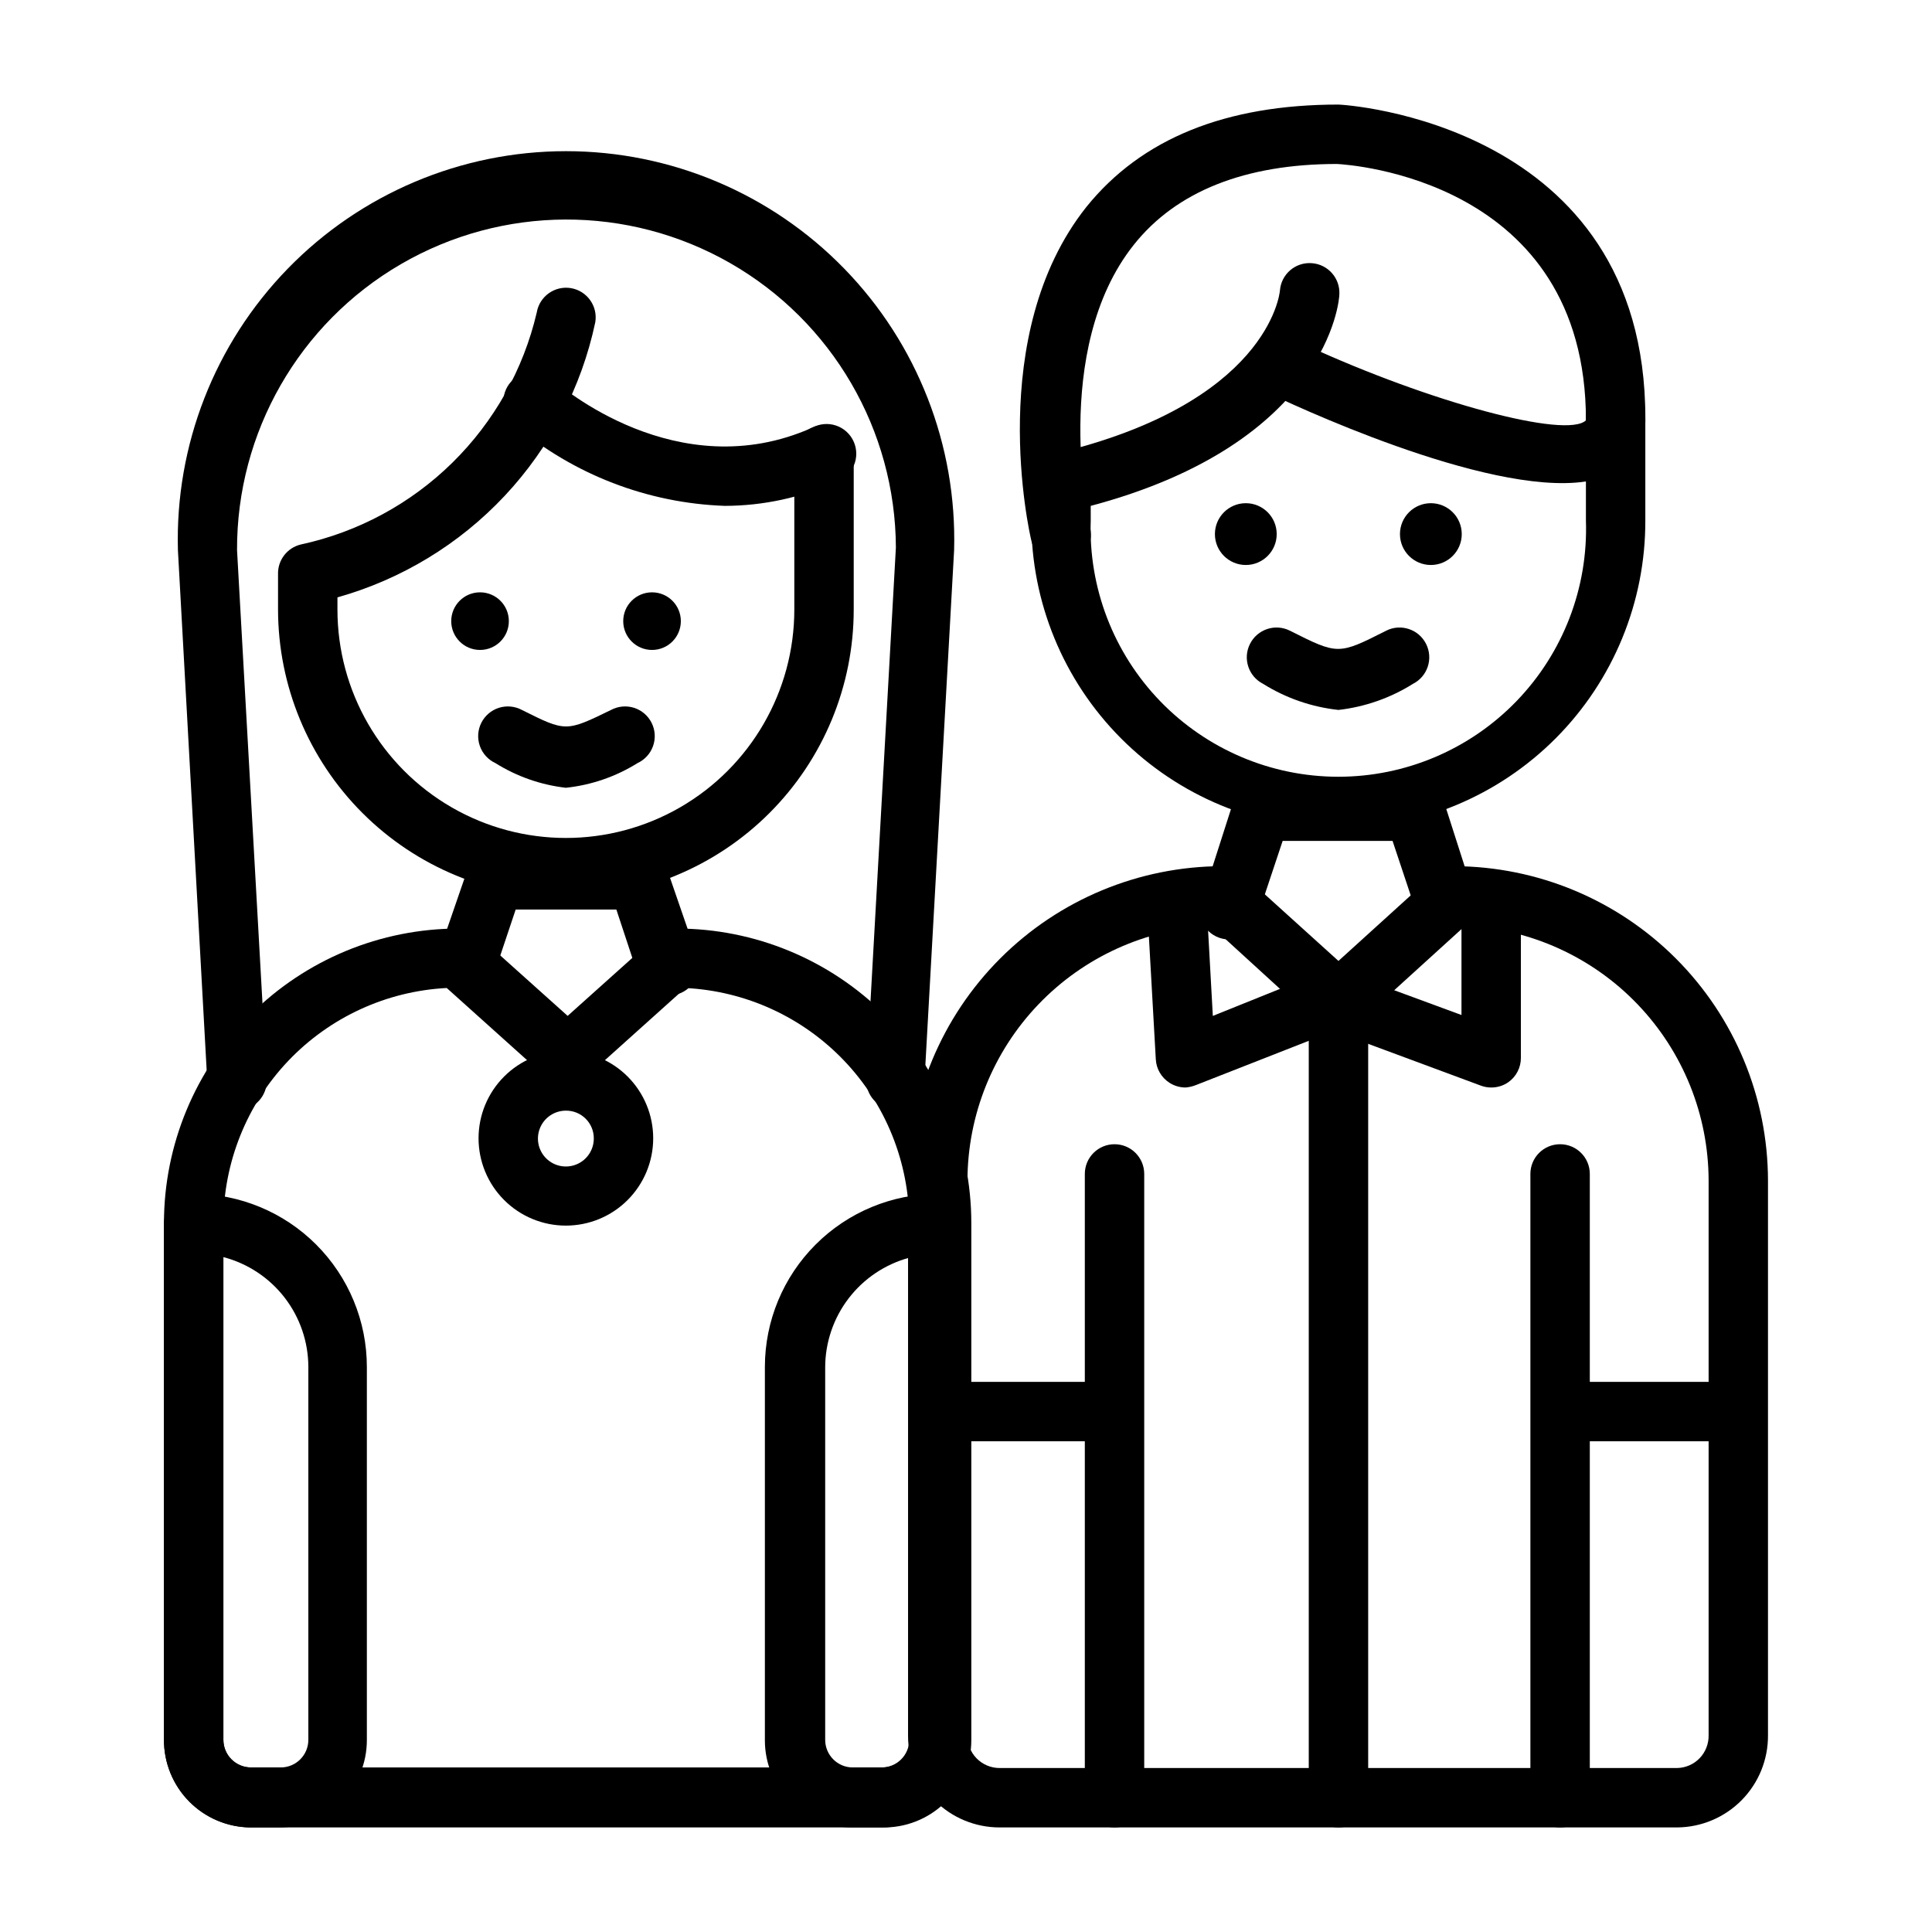 <?xml version="1.0" encoding="UTF-8"?>
<!-- Uploaded to: SVG Repo, www.svgrepo.com, Generator: SVG Repo Mixer Tools -->
<svg fill="#000000" width="800px" height="800px" version="1.1" viewBox="144 144 512 512" xmlns="http://www.w3.org/2000/svg">
 <g>
  <path d="m381.42 438.1h-0.473c-4.32-0.254-7.625-3.945-7.402-8.266l7.871-140.67h0.004c-0.113-31.188-16.855-59.949-43.926-75.445-27.066-15.5-60.344-15.379-87.301 0.312-26.953 15.691-43.488 44.574-43.375 75.762l7.871 140.2v0.004c0.219 4.348-3.133 8.047-7.481 8.266-4.348 0.215-8.047-3.133-8.266-7.481l-7.793-140.99c-0.766-27.77 9.727-54.668 29.098-74.582 19.371-19.914 45.973-31.148 73.75-31.148 27.781 0 54.383 11.234 73.754 31.148 19.371 19.914 29.863 46.812 29.098 74.582l-7.871 140.99h-0.004c-0.277 4.012-3.535 7.172-7.555 7.32z"/>
  <path d="m293.96 381.81c-20.223-0.02-39.613-8.062-53.914-22.363s-22.344-33.691-22.363-53.914v-9.367c-0.102-3.731 2.43-7.016 6.059-7.875 15.168-3.285 29.094-10.805 40.156-21.688 11.062-10.883 18.812-24.68 22.348-39.793 0.723-4.277 4.773-7.164 9.055-6.453 4.277 0.723 7.168 4.769 6.453 9.051-3.652 17.23-11.953 33.129-23.996 45.98-12.043 12.848-27.375 22.156-44.332 26.918v3.227c0 21.625 11.539 41.609 30.27 52.426 18.73 10.812 41.805 10.812 60.535 0 18.73-10.816 30.27-30.801 30.27-52.426v-41.016c0-4.348 3.523-7.871 7.871-7.871s7.871 3.523 7.871 7.871v41.016c0 20.23-8.035 39.633-22.34 53.938-14.309 14.305-33.711 22.34-53.941 22.34z"/>
  <path d="m336.08 278.06c-20.461-0.719-40.086-8.289-55.734-21.492-1.684-1.352-2.738-3.336-2.918-5.488-0.18-2.152 0.535-4.281 1.973-5.894 1.438-1.609 3.473-2.559 5.633-2.625s4.25 0.758 5.781 2.277c1.34 1.18 32.668 28.418 68.406 12.516l0.004 0.004c1.93-1.074 4.223-1.289 6.316-0.59 2.098 0.699 3.801 2.25 4.699 4.266 0.898 2.019 0.91 4.324 0.027 6.348-0.883 2.023-2.578 3.586-4.668 4.301-9.281 4.184-19.34 6.356-29.52 6.379z"/>
  <path d="m320.57 407.87c-3.406-0.004-6.422-2.195-7.481-5.434l-5.746-17.398-26.684 0.004-5.824 17.398-0.004-0.004c-1.625 3.742-5.84 5.621-9.707 4.332-3.871-1.289-6.113-5.32-5.168-9.289l7.871-22.828c1.125-3.352 4.344-5.539 7.871-5.356h37.707c3.383-0.008 6.394 2.148 7.477 5.356l7.871 22.828h0.004c1.352 4.106-0.863 8.535-4.961 9.918-1.023 0.402-2.129 0.566-3.227 0.473z"/>
  <path d="m377.64 628.29h-167.28c-6.113-0.062-11.949-2.539-16.242-6.891-4.293-4.352-6.688-10.223-6.668-16.332v-136.98c0.023-20.695 8.258-40.539 22.902-55.164 14.641-14.629 34.492-22.848 55.188-22.848 1.941-0.016 3.82 0.688 5.277 1.969l23.617 21.176 23.617-21.176h-0.004c1.457-1.281 3.332-1.984 5.273-1.969 20.699 0 40.547 8.219 55.191 22.848 14.641 14.625 22.879 34.469 22.898 55.164v136.98c0.023 6.262-2.488 12.266-6.969 16.641-4.481 4.375-10.543 6.75-16.805 6.582zm-115.25-222.46c-15.961 0.824-31 7.746-42.016 19.328-11.012 11.586-17.16 26.953-17.18 42.938v136.98c0 4.043 3.277 7.32 7.32 7.32h167.12c4.043 0 7.324-3.277 7.324-7.32v-136.98c-0.023-16.008-6.195-31.398-17.242-42.988-11.047-11.59-26.125-18.492-42.113-19.277l-26.293 23.617c-3.008 2.75-7.621 2.75-10.629 0z"/>
  <path d="m218 628.29h-7.871c-6.07-0.125-11.848-2.629-16.09-6.973-4.238-4.344-6.602-10.18-6.582-16.25v-136.82c0-4.348 3.523-7.875 7.871-7.875 12.172 0 23.848 4.836 32.453 13.445 8.605 8.605 13.441 20.277 13.441 32.449v98.797c0.023 6.164-2.418 12.082-6.777 16.441-4.359 4.359-10.277 6.801-16.445 6.781zm-14.797-151.14v127.92c0 4.043 3.277 7.32 7.32 7.32h7.871c4.043 0 7.32-3.277 7.32-7.32v-98.797c-0.008-6.66-2.223-13.129-6.293-18.398-4.074-5.269-9.777-9.039-16.219-10.727z"/>
  <path d="m377.64 628.29h-7.871c-6.117 0-11.984-2.434-16.309-6.758-4.324-4.324-6.758-10.191-6.758-16.309v-98.953c0-12.172 4.836-23.844 13.445-32.449 8.605-8.609 20.277-13.445 32.449-13.445 2.09 0 4.09 0.832 5.566 2.309 1.477 1.477 2.309 3.477 2.309 5.566v136.82c0.02 6.098-2.367 11.957-6.641 16.305-4.273 4.348-10.094 6.832-16.191 6.918zm7.32-150.98 0.004-0.004c-6.402 1.73-12.051 5.523-16.078 10.789-4.027 5.266-6.207 11.711-6.203 18.34v98.637c0 4.043 3.277 7.32 7.324 7.32h7.871c4.043 0 7.32-3.277 7.32-7.32z"/>
  <path d="m278.85 308.61c0 4.215-3.418 7.633-7.637 7.633-4.215 0-7.633-3.418-7.633-7.633 0-4.219 3.418-7.637 7.633-7.637 4.219 0 7.637 3.418 7.637 7.637"/>
  <path d="m324.43 308.61c0 4.215-3.418 7.633-7.633 7.633-4.219 0-7.637-3.418-7.637-7.633 0-4.219 3.418-7.637 7.637-7.637 4.215 0 7.633 3.418 7.633 7.637"/>
  <path d="m293.96 352.77c-6.625-0.762-13-2.992-18.656-6.531-1.934-0.891-3.426-2.527-4.137-4.535-0.707-2.008-0.574-4.219 0.375-6.125s2.629-3.348 4.656-3.996c2.031-0.645 4.234-0.441 6.113 0.562 11.652 5.824 11.652 5.824 23.617 0 1.875-1.004 4.078-1.207 6.109-0.562 2.027 0.648 3.711 2.09 4.656 3.996 0.949 1.906 1.086 4.117 0.375 6.125-0.707 2.008-2.199 3.644-4.137 4.535-5.746 3.586-12.234 5.82-18.973 6.531z"/>
  <path d="m293.96 468.8c-6.137 0-12.023-2.438-16.363-6.781-4.34-4.34-6.777-10.227-6.777-16.363s2.438-12.023 6.777-16.363c4.34-4.344 10.227-6.781 16.363-6.781 6.141 0 12.027 2.438 16.367 6.781 4.34 4.34 6.777 10.227 6.777 16.363s-2.438 12.023-6.777 16.363c-4.34 4.344-10.227 6.781-16.367 6.781zm0-30.465c-3 0-5.703 1.812-6.844 4.586-1.141 2.773-0.492 5.965 1.641 8.074 2.133 2.109 5.328 2.723 8.09 1.551 2.766-1.168 4.547-3.891 4.516-6.891 0-1.957-0.785-3.828-2.172-5.203-1.391-1.375-3.273-2.141-5.231-2.117z"/>
  <path d="m498.71 363.63c-21.637-0.02-42.375-8.645-57.645-23.973-15.27-15.328-23.816-36.102-23.754-57.738v-9.762c-0.098-3.727 2.434-7.016 6.062-7.871 56.363-13.305 59.75-42.117 59.828-43.375 0.375-4.324 4.176-7.527 8.5-7.164 4.258 0.336 7.469 4.004 7.242 8.266 0 1.652-3.148 39.359-65.891 56.047l0.004 3.859c-0.617 17.797 6.019 35.078 18.391 47.887 12.371 12.805 29.414 20.039 47.223 20.039 17.805 0 34.848-7.234 47.219-20.039 12.371-12.809 19.008-30.09 18.395-47.887v-28.574c0-4.348 3.523-7.875 7.871-7.875s7.871 3.527 7.871 7.875v28.574c0.062 21.621-8.473 42.383-23.723 57.711-15.254 15.324-35.973 23.961-57.594 24z"/>
  <path d="m527.29 391.34c-3.527 0.184-6.746-2.004-7.871-5.356l-6.375-19.129h-29.129l-6.375 19.129c-0.273 2.367-1.602 4.484-3.613 5.758-2.012 1.273-4.492 1.566-6.746 0.801-2.254-0.77-4.039-2.516-4.856-4.754-0.82-2.234-0.578-4.723 0.652-6.762l7.871-24.562c1.082-3.203 4.094-5.359 7.477-5.352h40.855c3.387-0.008 6.398 2.148 7.481 5.352l7.871 24.562c1.352 4.106-0.863 8.535-4.961 9.918-0.73 0.266-1.504 0.398-2.281 0.395z"/>
  <path d="m588.45 628.29h-179.56c-6.43 0-12.598-2.555-17.145-7.102s-7.102-10.715-7.102-17.145v-147.21c0.043-22.078 8.828-43.238 24.441-58.848 15.609-15.609 36.77-24.398 58.844-24.441 1.953 0.008 3.832 0.734 5.273 2.047l25.504 23.066 25.426-23.066h0.004c1.445-1.312 3.324-2.039 5.273-2.047 22.051 0.086 43.168 8.891 58.746 24.496 15.574 15.605 24.34 36.742 24.383 58.793v147.05c0.043 6.43-2.473 12.617-6.988 17.191-4.519 4.578-10.668 7.172-17.102 7.215zm-123.51-238.92c-17.363 0.809-33.75 8.266-45.766 20.824-12.016 12.559-18.742 29.258-18.785 46.641v147.05c-0.039 2.281 0.836 4.484 2.434 6.113 1.602 1.629 3.789 2.547 6.07 2.547h179.56c2.258-0.043 4.402-0.977 5.969-2.602 1.562-1.625 2.418-3.801 2.379-6.059v-147.05c-0.043-17.383-6.769-34.082-18.785-46.641-12.016-12.559-28.402-20.016-45.766-20.824l-28.418 25.82c-3.008 2.754-7.621 2.754-10.629 0z"/>
  <path d="m482.34 285.54c0 4.523-3.664 8.188-8.188 8.188-4.519 0-8.188-3.664-8.188-8.188 0-4.519 3.668-8.188 8.188-8.188 4.523 0 8.188 3.668 8.188 8.188"/>
  <path d="m531.38 285.54c0 4.523-3.664 8.188-8.188 8.188-4.519 0-8.188-3.664-8.188-8.188 0-4.519 3.668-8.188 8.188-8.188 4.523 0 8.188 3.668 8.188 8.188"/>
  <path d="m498.71 332.14c-7.106-0.766-13.941-3.133-19.996-6.926-3.859-1.965-5.406-6.68-3.465-10.551 1.938-3.887 6.66-5.473 10.551-3.539 12.832 6.453 12.832 6.453 25.586 0h-0.004c3.891-1.934 8.613-0.348 10.551 3.539 1.941 3.871 0.395 8.586-3.465 10.551-5.984 3.758-12.738 6.125-19.758 6.926z"/>
  <path d="m458.17 432.2c-1.508-0.004-2.984-0.441-4.25-1.258-2.141-1.371-3.488-3.684-3.621-6.223l-2.281-40.461c-0.117-2.086 0.602-4.137 1.996-5.691 1.398-1.559 3.352-2.5 5.441-2.613 4.348-0.238 8.066 3.09 8.305 7.438l1.652 29.836 30.309-12.203v0.004c1.957-0.938 4.219-1.027 6.242-0.242 2.023 0.785 3.637 2.371 4.453 4.383 0.812 2.012 0.762 4.273-0.145 6.246s-2.59 3.484-4.648 4.176l-40.539 15.902c-0.93 0.387-1.91 0.625-2.914 0.707z"/>
  <path d="m539.18 432.2c-0.914 0-1.816-0.16-2.676-0.473l-40.539-15.035h-0.004c-3.711-1.73-5.481-6.019-4.062-9.863s5.547-5.957 9.496-4.859l29.914 11.02v-29.516c0-4.348 3.523-7.875 7.871-7.875 4.348 0 7.871 3.527 7.871 7.875v40.855c0.016 2.559-1.219 4.969-3.305 6.453-1.34 0.934-2.934 1.43-4.566 1.418z"/>
  <path d="m498.71 628.29c-4.348 0-7.875-3.527-7.875-7.875v-204.28c0-4.348 3.527-7.871 7.875-7.871s7.871 3.523 7.871 7.871v204.28c0 2.09-0.828 4.09-2.305 5.566-1.477 1.477-3.481 2.309-5.566 2.309z"/>
  <path d="m425.19 293.41c-3.75 0.094-7.047-2.477-7.871-6.141-0.551-2.203-12.359-54.473 14.562-88.402 14.645-18.184 37-27.156 66.836-27.156 1.102 0 81.316 4.566 81.316 83.051v-0.004c0.102 2.769-0.527 5.516-1.828 7.961-1.301 2.449-3.223 4.508-5.57 5.973-18.656 11.965-72.973-11.492-89.191-18.973v0.004c-3.918-1.82-5.641-6.457-3.856-10.391 0.871-1.906 2.469-3.383 4.434-4.106 1.965-0.723 4.137-0.637 6.035 0.246 32.984 15.191 69.117 24.875 74.234 19.918 0-63.922-62.977-67.777-65.969-67.938-24.324 0-42.586 7.242-53.844 21.41-22.199 27.867-11.73 74.625-11.57 75.098l-0.004 0.004c0.473 2.035 0.113 4.176-0.992 5.945-1.109 1.773-2.875 3.031-4.91 3.5-0.602 0.078-1.211 0.078-1.812 0z"/>
  <path d="m601.21 525.95h-37.551c-4.348 0-7.871-3.523-7.871-7.871s3.523-7.871 7.871-7.871h37.551c4.348 0 7.871 3.523 7.871 7.871s-3.523 7.871-7.871 7.871z"/>
  <path d="m432.98 525.95h-37.785c-4.348 0-7.871-3.523-7.871-7.871s3.523-7.871 7.871-7.871h37.785c4.348 0 7.875 3.523 7.875 7.871s-3.527 7.871-7.875 7.871z"/>
  <path d="m439.36 628.29c-4.348 0-7.871-3.527-7.871-7.875v-165.31c0-4.348 3.523-7.871 7.871-7.871s7.871 3.523 7.871 7.871v165.31c0 2.09-0.828 4.09-2.305 5.566-1.477 1.477-3.481 2.309-5.566 2.309z"/>
  <path d="m557.44 628.29c-4.348 0-7.871-3.527-7.871-7.875v-165.31c0-4.348 3.523-7.871 7.871-7.871s7.875 3.523 7.875 7.871v165.31c0 2.09-0.832 4.09-2.309 5.566-1.477 1.477-3.477 2.309-5.566 2.309z"/>
 </g>
</svg>
